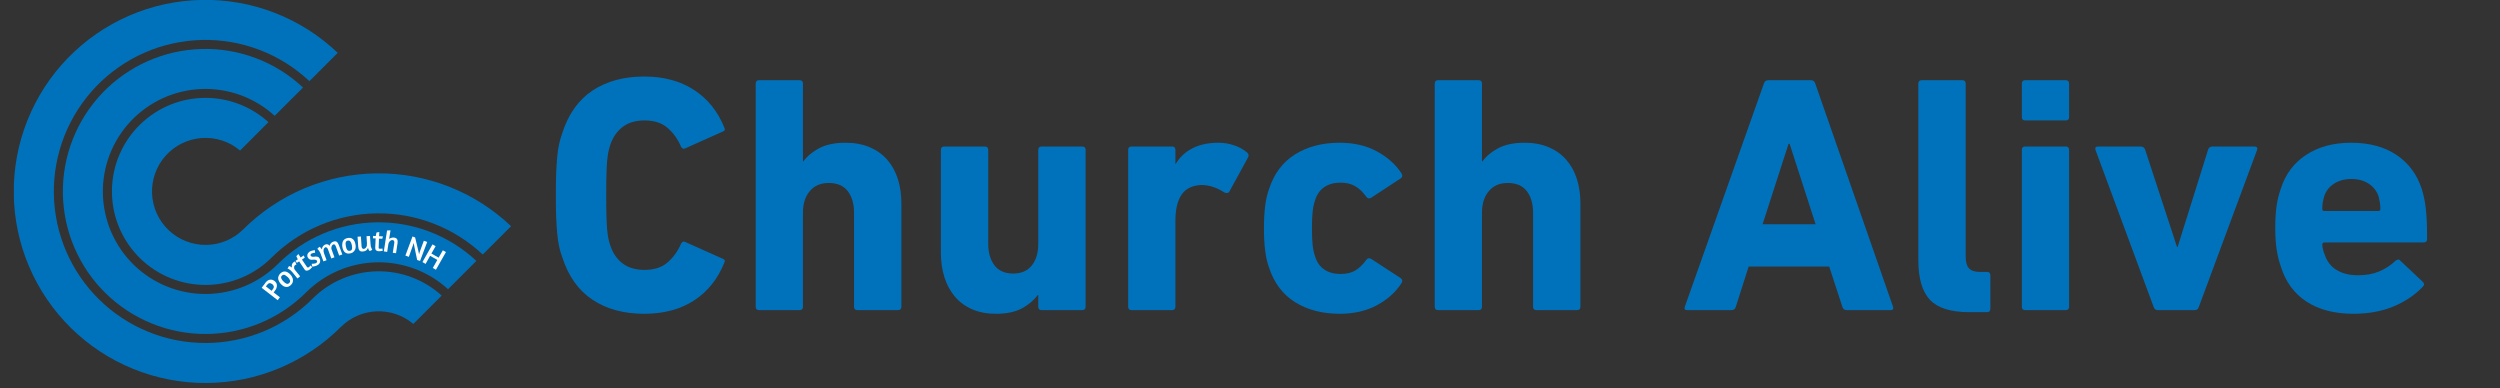 <svg xmlns="http://www.w3.org/2000/svg" xmlns:xlink="http://www.w3.org/1999/xlink" width="483" zoomAndPan="magnify" viewBox="0 0 362.25 56.25" height="75" preserveAspectRatio="xMidYMid meet" version="1.0"><rect x="0" y="0" width="362.25" height="56.25" fill="#333333" stroke="none"/><defs><g/><clipPath id="f659b2afbb"><path d="M 2.012 0 L 64 0 L 64 55.504 L 2.012 55.504 Z M 2.012 0 " clip-rule="nonzero"/></clipPath></defs><g fill="#0072bc" fill-opacity="1"><g transform="translate(78.247, 44.934)"><g><path d="M 3.234 -7.641 C 3.035 -8.16 2.879 -8.691 2.766 -9.234 C 2.648 -9.773 2.562 -10.379 2.5 -11.047 C 2.438 -11.711 2.383 -12.492 2.344 -13.391 C 2.312 -14.297 2.297 -15.383 2.297 -16.656 C 2.297 -17.926 2.312 -19.008 2.344 -19.906 C 2.383 -20.812 2.438 -21.598 2.5 -22.266 C 2.562 -22.93 2.648 -23.523 2.766 -24.047 C 2.879 -24.566 3.035 -25.109 3.234 -25.672 C 4.117 -28.41 5.578 -30.457 7.609 -31.812 C 9.648 -33.164 12.145 -33.844 15.094 -33.844 C 17.926 -33.844 20.332 -33.195 22.312 -31.906 C 24.289 -30.625 25.754 -28.805 26.703 -26.453 C 26.859 -26.16 26.773 -25.961 26.453 -25.859 L 21.109 -23.469 C 20.816 -23.301 20.586 -23.379 20.422 -23.703 C 19.961 -24.785 19.316 -25.688 18.484 -26.406 C 17.66 -27.125 16.547 -27.484 15.141 -27.484 C 13.828 -27.484 12.754 -27.156 11.922 -26.5 C 11.086 -25.844 10.492 -24.945 10.141 -23.812 C 10.047 -23.508 9.961 -23.188 9.891 -22.844 C 9.828 -22.508 9.77 -22.078 9.719 -21.547 C 9.676 -21.023 9.645 -20.375 9.625 -19.594 C 9.602 -18.812 9.594 -17.832 9.594 -16.656 C 9.594 -15.477 9.602 -14.5 9.625 -13.719 C 9.645 -12.938 9.676 -12.281 9.719 -11.75 C 9.77 -11.227 9.828 -10.797 9.891 -10.453 C 9.961 -10.109 10.047 -9.789 10.141 -9.5 C 10.492 -8.352 11.086 -7.453 11.922 -6.797 C 12.754 -6.148 13.828 -5.828 15.141 -5.828 C 16.547 -5.828 17.66 -6.188 18.484 -6.906 C 19.316 -7.625 19.961 -8.52 20.422 -9.594 C 20.586 -9.926 20.816 -10.008 21.109 -9.844 L 26.453 -7.453 C 26.773 -7.348 26.859 -7.148 26.703 -6.859 C 25.754 -4.504 24.289 -2.68 22.312 -1.391 C 20.332 -0.109 17.926 0.531 15.094 0.531 C 12.145 0.531 9.648 -0.145 7.609 -1.5 C 5.578 -2.852 4.117 -4.898 3.234 -7.641 Z M 3.234 -7.641 "/></g></g></g><g fill="#0072bc" fill-opacity="1"><g transform="translate(106.408, 44.934)"><g><path d="M 17.828 0 C 17.504 0 17.344 -0.16 17.344 -0.484 L 17.344 -14.109 C 17.344 -15.41 17.039 -16.453 16.438 -17.234 C 15.832 -18.023 14.91 -18.422 13.672 -18.422 C 12.492 -18.422 11.578 -18.023 10.922 -17.234 C 10.266 -16.453 9.938 -15.41 9.938 -14.109 L 9.938 -0.484 C 9.938 -0.16 9.773 0 9.453 0 L 3.578 0 C 3.254 0 3.094 -0.16 3.094 -0.484 L 3.094 -32.812 C 3.094 -33.145 3.254 -33.312 3.578 -33.312 L 9.453 -33.312 C 9.773 -33.312 9.938 -33.145 9.938 -32.812 L 9.938 -21.547 L 10 -21.547 C 10.551 -22.305 11.32 -22.945 12.312 -23.469 C 13.312 -23.988 14.578 -24.25 16.109 -24.25 C 17.422 -24.25 18.582 -24.035 19.594 -23.609 C 20.602 -23.18 21.453 -22.578 22.141 -21.797 C 22.828 -21.016 23.344 -20.082 23.688 -19 C 24.031 -17.926 24.203 -16.738 24.203 -15.438 L 24.203 -0.484 C 24.203 -0.16 24.035 0 23.703 0 Z M 17.828 0 "/></g></g></g><g fill="#0072bc" fill-opacity="1"><g transform="translate(133.492, 44.934)"><g><path d="M 17.438 0 C 17.113 0 16.953 -0.16 16.953 -0.484 L 16.953 -2.203 L 16.906 -2.203 C 16.281 -1.391 15.484 -0.727 14.516 -0.219 C 13.555 0.281 12.328 0.531 10.828 0.531 C 9.516 0.531 8.359 0.312 7.359 -0.125 C 6.367 -0.562 5.539 -1.172 4.875 -1.953 C 4.207 -2.742 3.703 -3.676 3.359 -4.75 C 3.016 -5.832 2.844 -7.008 2.844 -8.281 L 2.844 -23.219 C 2.844 -23.539 3.004 -23.703 3.328 -23.703 L 9.203 -23.703 C 9.535 -23.703 9.703 -23.539 9.703 -23.219 L 9.703 -9.594 C 9.703 -8.32 10.004 -7.285 10.609 -6.484 C 11.211 -5.691 12.117 -5.297 13.328 -5.297 C 14.504 -5.297 15.398 -5.688 16.016 -6.469 C 16.641 -7.25 16.953 -8.289 16.953 -9.594 L 16.953 -23.219 C 16.953 -23.539 17.113 -23.703 17.438 -23.703 L 23.312 -23.703 C 23.645 -23.703 23.812 -23.539 23.812 -23.219 L 23.812 -0.484 C 23.812 -0.16 23.645 0 23.312 0 Z M 17.438 0 "/></g></g></g><g fill="#0072bc" fill-opacity="1"><g transform="translate(160.379, 44.934)"><g><path d="M 3.578 0 C 3.254 0 3.094 -0.16 3.094 -0.484 L 3.094 -23.219 C 3.094 -23.539 3.254 -23.703 3.578 -23.703 L 9.453 -23.703 C 9.773 -23.703 9.938 -23.539 9.938 -23.219 L 9.938 -21.203 L 10 -21.203 C 10.551 -22.148 11.348 -22.895 12.391 -23.438 C 13.43 -23.977 14.691 -24.25 16.172 -24.25 C 16.953 -24.25 17.707 -24.125 18.438 -23.875 C 19.176 -23.633 19.805 -23.285 20.328 -22.828 C 20.555 -22.629 20.602 -22.398 20.469 -22.141 L 17.734 -17.141 C 17.566 -16.941 17.336 -16.91 17.047 -17.047 C 15.867 -17.797 14.727 -18.156 13.625 -18.125 C 12.344 -18.062 11.406 -17.586 10.812 -16.703 C 10.227 -15.816 9.938 -14.578 9.938 -12.984 L 9.938 -0.484 C 9.938 -0.16 9.773 0 9.453 0 Z M 3.578 0 "/></g></g></g><g fill="#0072bc" fill-opacity="1"><g transform="translate(181.243, 44.934)"><g><path d="M 12.891 0.531 C 10.367 0.531 8.207 -0.031 6.406 -1.156 C 4.613 -2.281 3.359 -3.953 2.641 -6.172 C 2.379 -6.891 2.191 -7.707 2.078 -8.625 C 1.961 -9.539 1.906 -10.617 1.906 -11.859 C 1.906 -13.098 1.961 -14.172 2.078 -15.078 C 2.191 -15.992 2.379 -16.812 2.641 -17.531 C 3.359 -19.758 4.613 -21.438 6.406 -22.562 C 8.207 -23.688 10.367 -24.25 12.891 -24.25 C 14.941 -24.25 16.734 -23.832 18.266 -23 C 19.805 -22.164 21 -21.098 21.844 -19.797 C 22.008 -19.523 21.977 -19.297 21.75 -19.109 L 17.484 -16.312 C 17.191 -16.113 16.945 -16.145 16.75 -16.406 C 16.227 -17.125 15.68 -17.645 15.109 -17.969 C 14.535 -18.301 13.828 -18.469 12.984 -18.469 C 12.066 -18.469 11.289 -18.254 10.656 -17.828 C 10.02 -17.398 9.57 -16.766 9.312 -15.922 C 9.145 -15.43 9.023 -14.875 8.953 -14.25 C 8.891 -13.633 8.859 -12.836 8.859 -11.859 C 8.859 -10.879 8.891 -10.078 8.953 -9.453 C 9.023 -8.828 9.145 -8.27 9.312 -7.781 C 9.57 -6.938 10.02 -6.301 10.656 -5.875 C 11.289 -5.445 12.066 -5.234 12.984 -5.234 C 13.828 -5.234 14.535 -5.395 15.109 -5.719 C 15.68 -6.051 16.227 -6.578 16.75 -7.297 C 16.945 -7.555 17.191 -7.586 17.484 -7.391 L 21.75 -4.609 C 21.977 -4.41 22.008 -4.18 21.844 -3.922 C 21 -2.609 19.805 -1.535 18.266 -0.703 C 16.734 0.117 14.941 0.531 12.891 0.531 Z M 12.891 0.531 "/></g></g></g><g fill="#0072bc" fill-opacity="1"><g transform="translate(204.8, 44.934)"><g><path d="M 17.828 0 C 17.504 0 17.344 -0.16 17.344 -0.484 L 17.344 -14.109 C 17.344 -15.41 17.039 -16.453 16.438 -17.234 C 15.832 -18.023 14.91 -18.422 13.672 -18.422 C 12.492 -18.422 11.578 -18.023 10.922 -17.234 C 10.266 -16.453 9.938 -15.41 9.938 -14.109 L 9.938 -0.484 C 9.938 -0.16 9.773 0 9.453 0 L 3.578 0 C 3.254 0 3.094 -0.16 3.094 -0.484 L 3.094 -32.812 C 3.094 -33.145 3.254 -33.312 3.578 -33.312 L 9.453 -33.312 C 9.773 -33.312 9.938 -33.145 9.938 -32.812 L 9.938 -21.547 L 10 -21.547 C 10.551 -22.305 11.32 -22.945 12.312 -23.469 C 13.312 -23.988 14.578 -24.25 16.109 -24.25 C 17.422 -24.25 18.582 -24.035 19.594 -23.609 C 20.602 -23.18 21.453 -22.578 22.141 -21.797 C 22.828 -21.016 23.344 -20.082 23.688 -19 C 24.031 -17.926 24.203 -16.738 24.203 -15.438 L 24.203 -0.484 C 24.203 -0.16 24.035 0 23.703 0 Z M 17.828 0 "/></g></g></g><g fill="#0072bc" fill-opacity="1"><g transform="translate(231.884, 44.934)"><g/></g></g><g fill="#0072bc" fill-opacity="1"><g transform="translate(243.442, 44.934)"><g><path d="M 19.641 -12.438 L 15.875 -24.094 L 15.719 -24.094 L 11.953 -12.438 Z M 12.141 -32.812 C 12.242 -33.145 12.457 -33.312 12.781 -33.312 L 18.953 -33.312 C 19.285 -33.312 19.5 -33.145 19.594 -32.812 L 30.859 -0.484 C 30.953 -0.16 30.836 0 30.516 0 L 24.156 0 C 23.82 0 23.609 -0.16 23.516 -0.484 L 21.609 -6.312 L 9.938 -6.312 L 8.078 -0.484 C 7.984 -0.16 7.773 0 7.453 0 L 1.031 0 C 0.695 0 0.582 -0.16 0.688 -0.484 Z M 12.141 -32.812 "/></g></g></g><g fill="#0072bc" fill-opacity="1"><g transform="translate(274.983, 44.934)"><g><path d="M 10.328 0.297 C 7.691 0.297 5.805 -0.297 4.672 -1.484 C 3.547 -2.68 2.984 -4.602 2.984 -7.25 L 2.984 -32.812 C 2.984 -33.145 3.148 -33.312 3.484 -33.312 L 9.359 -33.312 C 9.68 -33.312 9.844 -33.145 9.844 -32.812 L 9.844 -7.781 C 9.844 -6.969 10.004 -6.391 10.328 -6.047 C 10.66 -5.703 11.188 -5.531 11.906 -5.531 L 12.938 -5.531 C 13.258 -5.531 13.422 -5.367 13.422 -5.047 L 13.422 -0.203 C 13.422 0.129 13.258 0.297 12.938 0.297 Z M 10.328 0.297 "/></g></g></g><g fill="#0072bc" fill-opacity="1"><g transform="translate(289.872, 44.934)"><g><path d="M 3.578 0 C 3.254 0 3.094 -0.16 3.094 -0.484 L 3.094 -23.219 C 3.094 -23.539 3.254 -23.703 3.578 -23.703 L 9.453 -23.703 C 9.773 -23.703 9.938 -23.539 9.938 -23.219 L 9.938 -0.484 C 9.938 -0.16 9.773 0 9.453 0 Z M 3.578 -27.484 C 3.254 -27.484 3.094 -27.645 3.094 -27.969 L 3.094 -32.812 C 3.094 -33.145 3.254 -33.312 3.578 -33.312 L 9.453 -33.312 C 9.773 -33.312 9.938 -33.145 9.938 -32.812 L 9.938 -27.969 C 9.938 -27.645 9.773 -27.484 9.453 -27.484 Z M 3.578 -27.484 "/></g></g></g><g fill="#0072bc" fill-opacity="1"><g transform="translate(302.899, 44.934)"><g><path d="M 9.75 0 C 9.457 0 9.258 -0.16 9.156 -0.484 L 0.734 -23.219 C 0.641 -23.539 0.77 -23.703 1.125 -23.703 L 7.297 -23.703 C 7.617 -23.703 7.832 -23.539 7.938 -23.219 L 12.547 -9.156 L 12.641 -9.156 L 17.047 -23.219 C 17.141 -23.539 17.352 -23.703 17.688 -23.703 L 23.75 -23.703 C 24.113 -23.703 24.25 -23.539 24.156 -23.219 L 15.719 -0.484 C 15.625 -0.16 15.43 0 15.141 0 Z M 9.75 0 "/></g></g></g><g fill="#0072bc" fill-opacity="1"><g transform="translate(327.779, 44.934)"><g><path d="M 16.844 -14.359 C 17.039 -14.359 17.141 -14.453 17.141 -14.641 C 17.141 -15.004 17.113 -15.32 17.062 -15.594 C 17.02 -15.875 16.969 -16.145 16.906 -16.406 C 16.633 -17.227 16.148 -17.863 15.453 -18.312 C 14.754 -18.77 13.914 -19 12.938 -19 C 11.957 -19 11.113 -18.77 10.406 -18.312 C 9.707 -17.863 9.227 -17.227 8.969 -16.406 C 8.895 -16.145 8.832 -15.875 8.781 -15.594 C 8.738 -15.32 8.719 -15.004 8.719 -14.641 C 8.719 -14.453 8.816 -14.359 9.016 -14.359 Z M 13.219 0.531 C 10.508 0.531 8.254 -0.051 6.453 -1.219 C 4.66 -2.395 3.426 -4.062 2.75 -6.219 C 2.477 -6.969 2.27 -7.785 2.125 -8.672 C 1.977 -9.555 1.906 -10.617 1.906 -11.859 C 1.906 -13.098 1.969 -14.164 2.094 -15.062 C 2.227 -15.957 2.426 -16.781 2.688 -17.531 C 3.375 -19.688 4.609 -21.344 6.391 -22.5 C 8.172 -23.664 10.336 -24.25 12.891 -24.25 C 15.523 -24.25 17.719 -23.66 19.469 -22.484 C 21.219 -21.305 22.438 -19.672 23.125 -17.578 C 23.25 -17.191 23.359 -16.773 23.453 -16.328 C 23.555 -15.891 23.641 -15.395 23.703 -14.844 C 23.773 -14.289 23.828 -13.645 23.859 -12.906 C 23.891 -12.176 23.906 -11.301 23.906 -10.281 C 23.906 -9.957 23.723 -9.797 23.359 -9.797 L 9.016 -9.797 C 8.816 -9.797 8.719 -9.695 8.719 -9.5 C 8.75 -9.008 8.848 -8.57 9.016 -8.188 C 9.336 -7.133 9.922 -6.348 10.766 -5.828 C 11.617 -5.305 12.664 -5.047 13.906 -5.047 C 15.082 -5.047 16.109 -5.234 16.984 -5.609 C 17.867 -5.984 18.656 -6.5 19.344 -7.156 C 19.645 -7.383 19.875 -7.383 20.031 -7.156 L 23.266 -4.109 C 23.523 -3.879 23.539 -3.648 23.312 -3.422 C 22.176 -2.211 20.754 -1.25 19.047 -0.531 C 17.348 0.176 15.406 0.531 13.219 0.531 Z M 13.219 0.531 "/></g></g></g><path fill="#0072bc" d="M 69.949 36.879 L 74.055 32.777 C 73.406 32.16 72.73 31.578 72.023 31.027 C 71.32 30.473 70.59 29.957 69.836 29.477 C 69.078 28.996 68.305 28.551 67.508 28.145 C 66.707 27.738 65.895 27.375 65.059 27.047 C 64.227 26.719 63.379 26.434 62.52 26.188 C 61.66 25.941 60.789 25.738 59.91 25.574 C 59.027 25.414 58.141 25.293 57.25 25.219 C 56.359 25.145 55.465 25.109 54.57 25.121 C 53.676 25.129 52.781 25.184 51.895 25.281 C 51.004 25.375 50.121 25.516 49.242 25.695 C 48.367 25.879 47.5 26.102 46.645 26.367 C 45.793 26.633 44.953 26.938 44.125 27.285 C 43.301 27.629 42.492 28.016 41.707 28.438 C 40.918 28.863 40.152 29.324 39.41 29.824 C 38.664 30.32 37.945 30.852 37.254 31.422 C 36.562 31.988 35.898 32.586 35.266 33.219 C 34.91 33.57 34.527 33.887 34.113 34.168 C 33.699 34.445 33.258 34.684 32.797 34.879 C 32.336 35.07 31.863 35.219 31.375 35.324 C 30.883 35.426 30.391 35.48 29.891 35.488 C 29.387 35.496 28.891 35.453 28.398 35.363 C 27.91 35.273 27.43 35.141 26.965 34.957 C 26.496 34.777 26.055 34.551 25.629 34.285 C 25.207 34.016 24.816 33.711 24.453 33.367 C 24.09 33.023 23.762 32.648 23.469 32.242 C 23.18 31.836 22.93 31.406 22.723 30.949 C 22.516 30.496 22.352 30.023 22.238 29.539 C 22.121 29.051 22.051 28.559 22.031 28.059 C 22.012 27.559 22.035 27.062 22.113 26.57 C 22.188 26.074 22.309 25.594 22.477 25.121 C 22.645 24.652 22.859 24.199 23.113 23.77 C 23.371 23.34 23.664 22.941 23.996 22.566 C 24.332 22.195 24.695 21.855 25.094 21.555 C 25.492 21.254 25.918 20.992 26.367 20.77 C 26.816 20.551 27.281 20.375 27.766 20.246 C 28.246 20.117 28.738 20.035 29.238 20 C 29.734 19.965 30.234 19.977 30.73 20.035 C 31.227 20.098 31.711 20.207 32.188 20.359 C 32.664 20.516 33.121 20.715 33.555 20.957 C 33.992 21.203 34.402 21.484 34.785 21.809 L 38.895 17.699 C 38.242 17.109 37.539 16.586 36.781 16.129 C 36.027 15.676 35.238 15.297 34.41 14.996 C 33.582 14.695 32.73 14.477 31.859 14.34 C 30.992 14.207 30.113 14.156 29.234 14.191 C 28.355 14.227 27.484 14.348 26.629 14.551 C 25.77 14.754 24.941 15.039 24.141 15.406 C 23.34 15.773 22.582 16.215 21.867 16.727 C 21.148 17.242 20.492 17.82 19.887 18.461 C 19.285 19.105 18.75 19.797 18.281 20.547 C 17.816 21.293 17.426 22.078 17.109 22.898 C 16.797 23.723 16.566 24.566 16.414 25.438 C 16.266 26.305 16.203 27.18 16.223 28.059 C 16.242 28.938 16.352 29.809 16.539 30.668 C 16.73 31.527 17.004 32.363 17.355 33.168 C 17.711 33.977 18.141 34.742 18.641 35.465 C 19.145 36.188 19.711 36.855 20.344 37.469 C 20.977 38.082 21.664 38.629 22.402 39.105 C 23.145 39.586 23.922 39.988 24.738 40.316 C 25.559 40.645 26.398 40.887 27.266 41.051 C 28.133 41.215 29.004 41.293 29.887 41.285 C 30.766 41.277 31.641 41.188 32.504 41.008 C 33.367 40.832 34.203 40.574 35.016 40.234 C 35.828 39.895 36.602 39.477 37.332 38.988 C 38.062 38.496 38.742 37.938 39.363 37.316 C 39.863 36.82 40.387 36.348 40.934 35.898 C 41.477 35.453 42.043 35.031 42.629 34.641 C 43.215 34.246 43.816 33.883 44.438 33.547 C 45.059 33.215 45.695 32.91 46.344 32.637 C 46.992 32.363 47.656 32.121 48.328 31.91 C 49 31.699 49.684 31.523 50.375 31.379 C 51.062 31.234 51.758 31.121 52.461 31.043 C 53.16 30.969 53.863 30.922 54.57 30.914 C 55.273 30.902 55.977 30.926 56.68 30.984 C 57.383 31.043 58.082 31.133 58.777 31.258 C 59.469 31.383 60.156 31.539 60.836 31.73 C 61.516 31.922 62.184 32.145 62.84 32.402 C 63.496 32.656 64.141 32.941 64.773 33.258 C 65.402 33.574 66.016 33.922 66.613 34.297 C 67.207 34.672 67.785 35.078 68.344 35.508 C 68.902 35.941 69.438 36.398 69.949 36.879 Z M 69.949 36.879 " fill-opacity="1" fill-rule="nonzero"/><path fill="#0072bc" d="M 64.922 41.906 L 69.023 37.805 C 68.543 37.352 68.035 36.922 67.512 36.52 C 66.988 36.113 66.445 35.734 65.883 35.383 C 65.32 35.031 64.746 34.707 64.152 34.41 C 63.559 34.109 62.957 33.844 62.336 33.605 C 61.719 33.367 61.09 33.156 60.453 32.977 C 59.812 32.801 59.168 32.652 58.516 32.535 C 57.863 32.418 57.207 32.332 56.547 32.281 C 55.887 32.227 55.223 32.207 54.562 32.215 C 53.898 32.227 53.238 32.266 52.578 32.34 C 51.922 32.414 51.266 32.52 50.617 32.656 C 49.969 32.793 49.328 32.961 48.695 33.156 C 48.066 33.355 47.441 33.586 46.832 33.844 C 46.223 34.098 45.625 34.387 45.043 34.699 C 44.461 35.016 43.895 35.359 43.344 35.727 C 42.793 36.098 42.262 36.492 41.75 36.914 C 41.238 37.332 40.746 37.777 40.277 38.246 C 39.594 38.93 38.852 39.539 38.047 40.078 C 37.246 40.617 36.398 41.074 35.508 41.445 C 34.613 41.82 33.695 42.105 32.746 42.297 C 31.801 42.492 30.844 42.594 29.879 42.598 C 28.91 42.605 27.953 42.52 27.004 42.34 C 26.051 42.16 25.129 41.891 24.23 41.531 C 23.332 41.172 22.48 40.73 21.668 40.203 C 20.859 39.676 20.105 39.078 19.414 38.402 C 18.719 37.73 18.098 36.996 17.547 36.203 C 16.996 35.406 16.527 34.566 16.141 33.68 C 15.754 32.797 15.457 31.879 15.25 30.938 C 15.043 29.992 14.926 29.039 14.906 28.07 C 14.883 27.105 14.957 26.148 15.121 25.195 C 15.289 24.242 15.543 23.316 15.891 22.414 C 16.238 21.512 16.668 20.652 17.184 19.832 C 17.699 19.016 18.285 18.254 18.949 17.551 C 19.613 16.848 20.34 16.215 21.125 15.652 C 21.91 15.094 22.746 14.613 23.625 14.211 C 24.504 13.812 25.418 13.504 26.359 13.281 C 27.297 13.059 28.254 12.93 29.219 12.895 C 30.184 12.859 31.145 12.918 32.098 13.07 C 33.055 13.223 33.984 13.465 34.895 13.797 C 35.801 14.133 36.668 14.551 37.492 15.051 C 38.32 15.555 39.09 16.133 39.801 16.785 L 43.906 12.684 C 43.414 12.223 42.902 11.789 42.371 11.379 C 41.84 10.969 41.285 10.586 40.719 10.23 C 40.148 9.875 39.562 9.547 38.961 9.246 C 38.359 8.949 37.742 8.68 37.113 8.441 C 36.488 8.203 35.848 7.992 35.199 7.816 C 34.551 7.641 33.895 7.496 33.234 7.383 C 32.57 7.27 31.906 7.191 31.234 7.141 C 30.562 7.094 29.895 7.078 29.223 7.098 C 28.551 7.117 27.879 7.164 27.211 7.25 C 26.547 7.332 25.883 7.449 25.23 7.594 C 24.574 7.742 23.926 7.922 23.289 8.133 C 22.648 8.344 22.023 8.586 21.41 8.855 C 20.793 9.129 20.195 9.43 19.609 9.758 C 19.023 10.09 18.457 10.449 17.906 10.832 C 17.355 11.219 16.824 11.629 16.316 12.066 C 15.805 12.504 15.32 12.965 14.852 13.453 C 14.387 13.938 13.949 14.441 13.531 14.973 C 13.117 15.5 12.727 16.047 12.367 16.613 C 12.004 17.176 11.668 17.758 11.363 18.359 C 11.059 18.957 10.785 19.566 10.539 20.195 C 10.293 20.82 10.078 21.453 9.895 22.102 C 9.711 22.746 9.559 23.402 9.438 24.062 C 9.32 24.723 9.23 25.387 9.176 26.059 C 9.121 26.727 9.102 27.398 9.109 28.07 C 9.121 28.742 9.164 29.41 9.242 30.078 C 9.316 30.746 9.426 31.406 9.566 32.066 C 9.707 32.723 9.879 33.371 10.082 34.012 C 10.289 34.648 10.523 35.277 10.789 35.895 C 11.055 36.512 11.348 37.117 11.672 37.703 C 11.996 38.293 12.348 38.863 12.727 39.418 C 13.109 39.973 13.516 40.508 13.945 41.02 C 14.379 41.535 14.836 42.027 15.316 42.496 C 15.797 42.969 16.297 43.414 16.82 43.832 C 17.344 44.254 17.887 44.648 18.449 45.016 C 19.012 45.387 19.59 45.727 20.188 46.035 C 20.781 46.348 21.391 46.629 22.016 46.883 C 22.637 47.133 23.27 47.355 23.914 47.547 C 24.559 47.738 25.211 47.895 25.871 48.023 C 26.531 48.148 27.195 48.242 27.867 48.305 C 28.535 48.367 29.207 48.395 29.879 48.391 C 30.551 48.387 31.219 48.352 31.887 48.281 C 32.559 48.215 33.219 48.113 33.879 47.98 C 34.539 47.844 35.188 47.68 35.832 47.484 C 36.473 47.285 37.105 47.059 37.723 46.801 C 38.344 46.539 38.949 46.254 39.543 45.934 C 40.137 45.617 40.711 45.27 41.27 44.895 C 41.828 44.523 42.367 44.121 42.883 43.695 C 43.402 43.27 43.902 42.82 44.375 42.344 C 45.047 41.676 45.777 41.074 46.562 40.547 C 47.348 40.016 48.18 39.566 49.051 39.195 C 49.922 38.824 50.824 38.539 51.75 38.34 C 52.676 38.141 53.613 38.031 54.562 38.008 C 55.508 37.988 56.449 38.059 57.383 38.219 C 58.32 38.379 59.23 38.625 60.117 38.961 C 61.004 39.293 61.852 39.707 62.66 40.203 C 63.469 40.699 64.223 41.266 64.922 41.906 Z M 64.922 41.906 " fill-opacity="1" fill-rule="nonzero"/><g clip-path="url(#f659b2afbb)"><path fill="#0072bc" d="M 59.891 46.934 L 64 42.828 C 63.359 42.25 62.672 41.734 61.938 41.289 C 61.199 40.84 60.426 40.465 59.621 40.164 C 58.812 39.863 57.98 39.641 57.133 39.5 C 56.281 39.355 55.426 39.293 54.562 39.316 C 53.699 39.336 52.848 39.438 52.004 39.621 C 51.164 39.801 50.344 40.062 49.551 40.402 C 48.758 40.738 48.004 41.148 47.289 41.633 C 46.574 42.113 45.914 42.66 45.301 43.27 C 44.797 43.773 44.266 44.254 43.715 44.707 C 43.164 45.16 42.59 45.586 41.996 45.984 C 41.402 46.383 40.789 46.75 40.16 47.09 C 39.531 47.426 38.887 47.734 38.227 48.008 C 37.566 48.285 36.895 48.527 36.211 48.734 C 35.527 48.945 34.836 49.121 34.133 49.262 C 33.434 49.406 32.727 49.512 32.016 49.586 C 31.305 49.66 30.594 49.695 29.879 49.699 C 29.164 49.703 28.449 49.672 27.738 49.605 C 27.027 49.543 26.32 49.441 25.617 49.305 C 24.914 49.172 24.219 49 23.535 48.801 C 22.848 48.598 22.176 48.359 21.512 48.094 C 20.852 47.824 20.203 47.523 19.57 47.191 C 18.938 46.859 18.32 46.5 17.723 46.105 C 17.125 45.715 16.547 45.293 15.992 44.848 C 15.434 44.398 14.898 43.926 14.391 43.422 C 13.879 42.922 13.395 42.398 12.934 41.852 C 12.477 41.305 12.043 40.734 11.641 40.145 C 11.234 39.555 10.863 38.949 10.516 38.32 C 10.172 37.695 9.859 37.055 9.578 36.398 C 9.297 35.742 9.047 35.07 8.832 34.391 C 8.613 33.711 8.43 33.02 8.281 32.32 C 8.133 31.621 8.02 30.918 7.938 30.207 C 7.859 29.496 7.812 28.785 7.801 28.07 C 7.789 27.355 7.816 26.641 7.875 25.93 C 7.934 25.219 8.027 24.512 8.156 23.809 C 8.281 23.105 8.445 22.41 8.641 21.723 C 8.836 21.035 9.066 20.359 9.328 19.695 C 9.59 19.027 9.883 18.379 10.211 17.742 C 10.535 17.105 10.891 16.488 11.277 15.887 C 11.664 15.285 12.078 14.703 12.52 14.141 C 12.961 13.578 13.43 13.043 13.926 12.527 C 14.422 12.012 14.941 11.52 15.484 11.059 C 16.027 10.594 16.594 10.156 17.18 9.746 C 17.766 9.336 18.367 8.957 18.992 8.605 C 19.613 8.254 20.254 7.934 20.906 7.648 C 21.562 7.359 22.227 7.102 22.906 6.879 C 23.586 6.656 24.273 6.469 24.973 6.312 C 25.672 6.156 26.375 6.035 27.082 5.945 C 27.793 5.859 28.504 5.809 29.219 5.789 C 29.934 5.77 30.648 5.789 31.363 5.84 C 32.074 5.891 32.785 5.977 33.488 6.098 C 34.191 6.219 34.891 6.375 35.578 6.566 C 36.27 6.754 36.949 6.977 37.613 7.23 C 38.281 7.488 38.938 7.773 39.578 8.094 C 40.215 8.41 40.84 8.762 41.445 9.141 C 42.051 9.52 42.637 9.93 43.199 10.367 C 43.766 10.805 44.309 11.266 44.832 11.758 L 48.934 7.66 C 48.277 7.035 47.598 6.445 46.883 5.887 C 46.172 5.328 45.434 4.805 44.668 4.32 C 43.906 3.836 43.121 3.387 42.312 2.98 C 41.508 2.57 40.68 2.203 39.836 1.875 C 38.996 1.547 38.137 1.258 37.266 1.016 C 36.395 0.77 35.512 0.566 34.621 0.41 C 33.73 0.25 32.836 0.137 31.934 0.066 C 31.031 -0.004 30.125 -0.031 29.223 -0.012 C 28.316 0.004 27.414 0.066 26.516 0.172 C 25.617 0.277 24.727 0.426 23.844 0.617 C 22.957 0.812 22.086 1.047 21.223 1.324 C 20.363 1.602 19.516 1.922 18.688 2.285 C 17.859 2.645 17.047 3.043 16.258 3.484 C 15.465 3.926 14.699 4.402 13.953 4.918 C 13.211 5.434 12.492 5.98 11.805 6.566 C 11.113 7.152 10.453 7.77 9.824 8.418 C 9.191 9.066 8.598 9.746 8.031 10.453 C 7.469 11.164 6.941 11.895 6.449 12.656 C 5.957 13.414 5.504 14.195 5.09 15 C 4.672 15.805 4.297 16.625 3.965 17.465 C 3.629 18.305 3.336 19.16 3.086 20.031 C 2.832 20.898 2.625 21.777 2.461 22.668 C 2.293 23.559 2.172 24.453 2.094 25.355 C 2.016 26.254 1.984 27.156 1.992 28.062 C 2.004 28.969 2.059 29.867 2.156 30.77 C 2.258 31.668 2.398 32.559 2.586 33.445 C 2.77 34.328 3 35.203 3.27 36.066 C 3.543 36.93 3.855 37.777 4.211 38.609 C 4.566 39.441 4.957 40.254 5.395 41.051 C 5.828 41.844 6.297 42.613 6.809 43.363 C 7.316 44.109 7.863 44.832 8.441 45.523 C 9.02 46.219 9.633 46.883 10.277 47.52 C 10.922 48.152 11.598 48.754 12.301 49.324 C 13.004 49.891 13.734 50.426 14.492 50.922 C 15.246 51.422 16.023 51.879 16.824 52.301 C 17.625 52.723 18.445 53.105 19.285 53.445 C 20.121 53.785 20.977 54.086 21.844 54.344 C 22.711 54.602 23.586 54.816 24.477 54.988 C 25.363 55.16 26.258 55.289 27.16 55.375 C 28.062 55.461 28.965 55.5 29.867 55.496 C 30.773 55.492 31.676 55.445 32.578 55.352 C 33.477 55.262 34.371 55.125 35.258 54.949 C 36.145 54.77 37.02 54.547 37.887 54.281 C 38.75 54.016 39.602 53.711 40.438 53.363 C 41.273 53.016 42.09 52.629 42.887 52.199 C 43.684 51.773 44.461 51.309 45.211 50.805 C 45.965 50.301 46.688 49.762 47.387 49.188 C 48.086 48.613 48.758 48.008 49.398 47.367 C 49.738 47.027 50.109 46.723 50.508 46.449 C 50.906 46.18 51.324 45.949 51.766 45.754 C 52.207 45.562 52.664 45.41 53.133 45.305 C 53.602 45.195 54.078 45.133 54.559 45.109 C 55.043 45.09 55.52 45.117 55.996 45.184 C 56.477 45.254 56.941 45.367 57.398 45.523 C 57.852 45.68 58.289 45.875 58.711 46.113 C 59.129 46.352 59.523 46.625 59.891 46.934 Z M 59.891 46.934 " fill-opacity="1" fill-rule="nonzero"/></g><g fill="#ffffff" fill-opacity="1"><g transform="translate(40.043, 43.732)"><g><path d="M -2.125 -2.031 C -2.113 -2.051 -2.086 -2.086 -2.047 -2.141 C -2.004 -2.203 -1.953 -2.27 -1.891 -2.344 C -1.828 -2.414 -1.77 -2.488 -1.719 -2.562 C -1.676 -2.633 -1.641 -2.691 -1.609 -2.734 C -1.391 -3.016 -1.164 -3.172 -0.938 -3.203 C -0.707 -3.242 -0.484 -3.18 -0.266 -3.016 C -0.16 -2.93 -0.078 -2.836 -0.016 -2.734 C 0.047 -2.629 0.078 -2.516 0.078 -2.391 C 0.086 -2.266 0.066 -2.133 0.016 -2 C -0.023 -1.863 -0.102 -1.727 -0.219 -1.594 L -0.391 -1.359 L 0.516 -0.656 L 0.188 -0.234 Z M -0.688 -1.594 L -0.5 -1.844 C -0.383 -1.988 -0.344 -2.125 -0.375 -2.25 C -0.406 -2.375 -0.477 -2.477 -0.594 -2.562 C -0.645 -2.602 -0.703 -2.633 -0.766 -2.656 C -0.828 -2.688 -0.891 -2.703 -0.953 -2.703 C -1.023 -2.703 -1.094 -2.68 -1.156 -2.641 C -1.219 -2.598 -1.281 -2.535 -1.344 -2.453 C -1.383 -2.398 -1.422 -2.352 -1.453 -2.312 C -1.484 -2.281 -1.504 -2.254 -1.516 -2.234 Z M -0.688 -1.594 "/></g></g></g><g fill="#ffffff" fill-opacity="1"><g transform="translate(41.356, 42.03)"><g><path d="M -0.75 -2.391 C -0.52 -2.617 -0.281 -2.719 -0.031 -2.688 C 0.219 -2.656 0.461 -2.516 0.703 -2.266 C 0.816 -2.148 0.906 -2.023 0.969 -1.891 C 1.039 -1.766 1.082 -1.633 1.094 -1.5 C 1.113 -1.375 1.098 -1.242 1.047 -1.109 C 1.004 -0.984 0.926 -0.863 0.812 -0.75 C 0.695 -0.633 0.578 -0.551 0.453 -0.5 C 0.336 -0.457 0.219 -0.441 0.094 -0.453 C -0.031 -0.461 -0.148 -0.5 -0.266 -0.562 C -0.391 -0.633 -0.516 -0.734 -0.641 -0.859 C -0.754 -0.973 -0.844 -1.098 -0.906 -1.234 C -0.977 -1.367 -1.023 -1.492 -1.047 -1.609 C -1.066 -1.734 -1.051 -1.863 -1 -2 C -0.957 -2.133 -0.875 -2.266 -0.75 -2.391 Z M -0.516 -2.078 C -0.578 -2.023 -0.613 -1.969 -0.625 -1.906 C -0.633 -1.844 -0.625 -1.77 -0.594 -1.688 C -0.57 -1.613 -0.535 -1.539 -0.484 -1.469 C -0.43 -1.406 -0.367 -1.336 -0.297 -1.266 C -0.211 -1.18 -0.133 -1.109 -0.062 -1.047 C 0.008 -0.992 0.082 -0.953 0.156 -0.922 C 0.238 -0.898 0.312 -0.895 0.375 -0.906 C 0.438 -0.926 0.504 -0.973 0.578 -1.047 C 0.629 -1.098 0.66 -1.156 0.672 -1.219 C 0.691 -1.289 0.688 -1.359 0.656 -1.422 C 0.633 -1.492 0.598 -1.566 0.547 -1.641 C 0.492 -1.711 0.43 -1.785 0.359 -1.859 C 0.285 -1.93 0.207 -1.992 0.125 -2.047 C 0.051 -2.109 -0.02 -2.156 -0.094 -2.188 C -0.176 -2.219 -0.25 -2.223 -0.312 -2.203 C -0.383 -2.191 -0.453 -2.148 -0.516 -2.078 Z M -0.516 -2.078 "/></g></g></g><g fill="#ffffff" fill-opacity="1"><g transform="translate(42.848, 40.555)"><g><path d="M -0.109 -2.125 C -0.148 -2.094 -0.18 -2.051 -0.203 -2 C -0.223 -1.945 -0.234 -1.891 -0.234 -1.828 C -0.242 -1.766 -0.238 -1.695 -0.219 -1.625 C -0.195 -1.562 -0.16 -1.5 -0.109 -1.438 L 0.641 -0.516 L 0.25 -0.203 L -0.438 -1.062 C -0.551 -1.195 -0.648 -1.301 -0.734 -1.375 C -0.828 -1.445 -0.906 -1.504 -0.969 -1.547 C -1.039 -1.598 -1.113 -1.625 -1.188 -1.625 L -0.969 -2 C -0.938 -1.988 -0.895 -1.977 -0.844 -1.969 C -0.801 -1.945 -0.75 -1.922 -0.688 -1.891 C -0.633 -1.867 -0.582 -1.832 -0.531 -1.781 C -0.582 -1.945 -0.586 -2.094 -0.547 -2.219 C -0.516 -2.344 -0.445 -2.445 -0.344 -2.531 C -0.281 -2.582 -0.223 -2.617 -0.172 -2.641 C -0.117 -2.672 -0.094 -2.688 -0.094 -2.688 L 0.109 -2.219 C 0.109 -2.219 0.086 -2.211 0.047 -2.203 C 0.004 -2.203 -0.047 -2.176 -0.109 -2.125 Z M -0.109 -2.125 "/></g></g></g><g fill="#ffffff" fill-opacity="1"><g transform="translate(43.999, 39.623)"><g><path d="M -1.172 -1.828 L -0.844 -2.047 L -1.062 -2.5 L -0.766 -2.812 L -0.438 -2.312 L 0.016 -2.609 L 0.156 -2.281 L -0.25 -2.016 L 0.469 -0.953 C 0.52 -0.891 0.566 -0.859 0.609 -0.859 C 0.66 -0.859 0.707 -0.875 0.75 -0.906 C 0.781 -0.926 0.812 -0.953 0.844 -0.984 C 0.875 -1.016 0.898 -1.039 0.922 -1.062 C 0.941 -1.094 0.969 -1.125 1 -1.156 L 1.234 -0.922 L 1.219 -0.875 C 1.195 -0.852 1.164 -0.828 1.125 -0.797 C 1.094 -0.766 1.051 -0.723 1 -0.672 C 0.957 -0.629 0.898 -0.582 0.828 -0.531 C 0.773 -0.488 0.711 -0.457 0.641 -0.438 C 0.578 -0.414 0.508 -0.406 0.438 -0.406 C 0.363 -0.406 0.301 -0.422 0.25 -0.453 C 0.195 -0.492 0.145 -0.555 0.094 -0.641 L -0.656 -1.75 L -0.984 -1.531 Z M -1.172 -1.828 "/></g></g></g><g fill="#ffffff" fill-opacity="1"><g transform="translate(45.189, 38.812)"><g><path d="M -0.25 -2.391 C -0.176 -2.43 -0.098 -2.461 -0.016 -2.484 C 0.066 -2.504 0.141 -2.52 0.203 -2.531 C 0.273 -2.551 0.352 -2.562 0.438 -2.562 L 0.469 -2.188 C 0.395 -2.188 0.328 -2.18 0.266 -2.172 C 0.223 -2.16 0.172 -2.145 0.109 -2.125 C 0.047 -2.113 -0.004 -2.098 -0.047 -2.078 C -0.109 -2.035 -0.148 -1.988 -0.172 -1.938 C -0.203 -1.883 -0.207 -1.832 -0.188 -1.781 C -0.102 -1.633 0.062 -1.578 0.312 -1.609 C 0.414 -1.629 0.504 -1.641 0.578 -1.641 C 0.66 -1.641 0.738 -1.629 0.812 -1.609 C 0.883 -1.598 0.945 -1.566 1 -1.516 C 1.051 -1.461 1.098 -1.395 1.141 -1.312 C 1.18 -1.238 1.203 -1.16 1.203 -1.078 C 1.211 -0.992 1.207 -0.91 1.188 -0.828 C 1.164 -0.742 1.117 -0.66 1.047 -0.578 C 0.984 -0.492 0.895 -0.426 0.781 -0.375 C 0.695 -0.32 0.609 -0.285 0.516 -0.266 C 0.43 -0.242 0.348 -0.223 0.266 -0.203 C 0.191 -0.191 0.133 -0.191 0.094 -0.203 L 0.016 -0.203 L -0.016 -0.594 L 0.047 -0.594 C 0.086 -0.582 0.141 -0.582 0.203 -0.594 C 0.266 -0.602 0.328 -0.613 0.391 -0.625 C 0.461 -0.633 0.523 -0.648 0.578 -0.672 C 0.66 -0.723 0.719 -0.781 0.75 -0.844 C 0.781 -0.906 0.773 -0.969 0.734 -1.031 C 0.703 -1.094 0.645 -1.133 0.562 -1.156 C 0.477 -1.188 0.383 -1.195 0.281 -1.188 C 0.051 -1.156 -0.129 -1.16 -0.266 -1.203 C -0.398 -1.254 -0.508 -1.359 -0.594 -1.516 C -0.633 -1.586 -0.656 -1.66 -0.656 -1.734 C -0.664 -1.816 -0.656 -1.898 -0.625 -1.984 C -0.594 -2.066 -0.547 -2.141 -0.484 -2.203 C -0.422 -2.273 -0.344 -2.336 -0.25 -2.391 Z M -0.25 -2.391 "/></g></g></g><g fill="#ffffff" fill-opacity="1"><g transform="translate(46.553, 37.984)"><g><path d="M 2.594 -0.953 L 2.109 -2.281 C 2.066 -2.395 2.016 -2.477 1.953 -2.531 C 1.898 -2.582 1.828 -2.594 1.734 -2.562 C 1.68 -2.539 1.633 -2.504 1.594 -2.453 C 1.551 -2.41 1.52 -2.352 1.5 -2.281 C 1.477 -2.219 1.461 -2.141 1.453 -2.047 C 1.453 -1.961 1.473 -1.875 1.516 -1.781 L 1.906 -0.703 L 1.453 -0.531 L 0.969 -1.859 C 0.926 -1.973 0.867 -2.055 0.797 -2.109 C 0.734 -2.16 0.664 -2.176 0.594 -2.156 C 0.531 -2.125 0.477 -2.082 0.438 -2.031 C 0.395 -1.988 0.363 -1.926 0.344 -1.844 C 0.332 -1.77 0.328 -1.688 0.328 -1.594 C 0.336 -1.5 0.359 -1.398 0.391 -1.297 L 0.766 -0.281 L 0.312 -0.109 L -0.062 -1.141 C -0.125 -1.305 -0.188 -1.438 -0.25 -1.531 C -0.312 -1.625 -0.367 -1.707 -0.422 -1.781 C -0.484 -1.844 -0.535 -1.891 -0.578 -1.922 L -0.281 -2.219 C -0.238 -2.195 -0.191 -2.172 -0.141 -2.141 C -0.109 -2.109 -0.07 -2.066 -0.031 -2.016 C 0 -1.961 0.039 -1.906 0.094 -1.844 C 0.102 -2.031 0.156 -2.18 0.25 -2.297 C 0.344 -2.422 0.457 -2.508 0.594 -2.562 C 0.738 -2.602 0.863 -2.602 0.969 -2.562 C 1.07 -2.52 1.156 -2.453 1.219 -2.359 C 1.25 -2.523 1.312 -2.656 1.406 -2.75 C 1.5 -2.852 1.613 -2.926 1.75 -2.969 C 1.852 -3.008 1.945 -3.023 2.031 -3.016 C 2.113 -3.016 2.188 -2.988 2.25 -2.938 C 2.312 -2.895 2.363 -2.832 2.406 -2.75 C 2.457 -2.676 2.504 -2.582 2.547 -2.469 L 3.047 -1.109 Z M 2.594 -0.953 "/></g></g></g><g fill="#ffffff" fill-opacity="1"><g transform="translate(49.658, 36.882)"><g><path d="M 0.703 -2.391 C 1.023 -2.453 1.281 -2.398 1.469 -2.234 C 1.656 -2.078 1.781 -1.832 1.844 -1.5 C 1.883 -1.332 1.895 -1.172 1.875 -1.016 C 1.863 -0.867 1.82 -0.738 1.75 -0.625 C 1.688 -0.52 1.598 -0.422 1.484 -0.328 C 1.379 -0.242 1.254 -0.191 1.109 -0.172 C 0.941 -0.129 0.789 -0.125 0.656 -0.156 C 0.531 -0.188 0.422 -0.238 0.328 -0.312 C 0.234 -0.395 0.156 -0.5 0.094 -0.625 C 0.031 -0.75 -0.016 -0.898 -0.047 -1.078 C -0.078 -1.234 -0.082 -1.383 -0.062 -1.531 C -0.051 -1.676 -0.02 -1.805 0.031 -1.922 C 0.082 -2.035 0.164 -2.133 0.281 -2.219 C 0.395 -2.301 0.535 -2.359 0.703 -2.391 Z M 0.734 -2.016 C 0.648 -2.004 0.582 -1.973 0.531 -1.922 C 0.488 -1.879 0.457 -1.82 0.438 -1.75 C 0.414 -1.676 0.41 -1.594 0.422 -1.5 C 0.43 -1.414 0.441 -1.32 0.453 -1.219 C 0.484 -1.102 0.508 -1 0.531 -0.906 C 0.562 -0.82 0.602 -0.742 0.656 -0.672 C 0.707 -0.609 0.766 -0.566 0.828 -0.547 C 0.891 -0.523 0.969 -0.523 1.062 -0.547 C 1.145 -0.555 1.207 -0.582 1.25 -0.625 C 1.301 -0.676 1.332 -0.738 1.344 -0.812 C 1.363 -0.883 1.367 -0.961 1.359 -1.047 C 1.359 -1.141 1.348 -1.238 1.328 -1.344 C 1.305 -1.445 1.281 -1.539 1.25 -1.625 C 1.219 -1.719 1.176 -1.797 1.125 -1.859 C 1.082 -1.93 1.031 -1.977 0.969 -2 C 0.906 -2.031 0.828 -2.035 0.734 -2.016 Z M 0.734 -2.016 "/></g></g></g><g fill="#ffffff" fill-opacity="1"><g transform="translate(51.687, 36.472)"><g><path d="M 1.422 -2.25 L 1.922 -2.281 L 2 -1.172 C 2.008 -0.992 2.023 -0.848 2.047 -0.734 C 2.078 -0.629 2.113 -0.539 2.156 -0.469 C 2.188 -0.383 2.219 -0.316 2.25 -0.266 L 1.891 -0.094 C 1.848 -0.113 1.816 -0.148 1.797 -0.203 C 1.754 -0.234 1.723 -0.281 1.703 -0.344 C 1.68 -0.406 1.66 -0.477 1.641 -0.562 C 1.566 -0.375 1.461 -0.238 1.328 -0.156 C 1.191 -0.082 1.047 -0.039 0.891 -0.031 C 0.66 -0.008 0.492 -0.062 0.391 -0.188 C 0.285 -0.32 0.227 -0.504 0.219 -0.734 L 0.125 -2.172 L 0.609 -2.203 L 0.703 -0.781 C 0.711 -0.656 0.742 -0.562 0.797 -0.5 C 0.848 -0.438 0.926 -0.406 1.031 -0.406 C 1.094 -0.414 1.148 -0.438 1.203 -0.469 C 1.266 -0.508 1.316 -0.562 1.359 -0.625 C 1.41 -0.695 1.445 -0.781 1.469 -0.875 C 1.488 -0.969 1.492 -1.078 1.484 -1.203 Z M 1.422 -2.25 "/></g></g></g><g fill="#ffffff" fill-opacity="1"><g transform="translate(53.916, 36.343)"><g><path d="M 0.141 -2.156 L 0.531 -2.141 L 0.641 -2.656 L 1.047 -2.719 L 1.016 -2.109 L 1.562 -2.094 L 1.484 -1.75 L 1 -1.766 L 0.953 -0.484 C 0.941 -0.398 0.957 -0.348 1 -0.328 C 1.039 -0.305 1.086 -0.297 1.141 -0.297 C 1.18 -0.297 1.223 -0.297 1.266 -0.297 C 1.305 -0.297 1.344 -0.301 1.375 -0.312 C 1.406 -0.32 1.441 -0.332 1.484 -0.344 L 1.547 -0.016 L 1.5 0 C 1.477 0.008 1.441 0.02 1.391 0.031 C 1.336 0.039 1.273 0.047 1.203 0.047 C 1.141 0.055 1.066 0.062 0.984 0.062 C 0.91 0.062 0.836 0.051 0.766 0.031 C 0.703 0.008 0.645 -0.02 0.594 -0.062 C 0.539 -0.113 0.504 -0.164 0.484 -0.219 C 0.461 -0.281 0.453 -0.359 0.453 -0.453 L 0.516 -1.797 L 0.125 -1.812 Z M 0.141 -2.156 "/></g></g></g><g fill="#ffffff" fill-opacity="1"><g transform="translate(55.336, 36.379)"><g><path d="M 1.047 -1.75 C 1.148 -1.832 1.266 -1.891 1.391 -1.922 C 1.516 -1.961 1.645 -1.973 1.781 -1.953 C 2 -1.922 2.145 -1.832 2.219 -1.688 C 2.289 -1.539 2.305 -1.352 2.266 -1.125 L 2.047 0.312 L 1.578 0.25 L 1.797 -1.156 C 1.816 -1.27 1.805 -1.367 1.766 -1.453 C 1.734 -1.535 1.664 -1.582 1.562 -1.594 C 1.508 -1.602 1.445 -1.598 1.375 -1.578 C 1.312 -1.555 1.25 -1.516 1.188 -1.453 C 1.125 -1.398 1.07 -1.336 1.031 -1.266 C 0.988 -1.191 0.957 -1.102 0.938 -1 L 0.766 0.125 L 0.281 0.047 L 0.75 -2.984 L 1.25 -3 Z M 1.047 -1.75 "/></g></g></g><g fill="#ffffff" fill-opacity="1"><g transform="translate(57.518, 36.739)"><g/></g></g><g fill="#ffffff" fill-opacity="1"><g transform="translate(58.461, 36.92)"><g><path d="M 2.953 -2.031 L 3.438 -1.859 L 2.406 0.891 L 1.984 0.75 L 1.609 -1.047 C 1.598 -1.141 1.578 -1.25 1.547 -1.375 C 1.523 -1.5 1.5 -1.613 1.469 -1.719 C 1.445 -1.625 1.422 -1.523 1.391 -1.422 C 1.367 -1.328 1.336 -1.238 1.297 -1.156 L 0.781 0.297 L 0.281 0.109 L 1.312 -2.656 L 1.688 -2.516 L 2.125 -0.719 C 2.145 -0.625 2.164 -0.52 2.188 -0.406 C 2.219 -0.301 2.242 -0.191 2.266 -0.078 C 2.297 -0.172 2.32 -0.266 2.344 -0.359 C 2.363 -0.453 2.391 -0.531 2.422 -0.594 Z M 2.953 -2.031 "/></g></g></g><g fill="#ffffff" fill-opacity="1"><g transform="translate(60.947, 37.833)"><g><path d="M 2.422 -0.172 L 1.375 -0.766 L 0.719 0.406 L 0.266 0.141 L 1.719 -2.422 L 2.172 -2.156 L 1.562 -1.094 L 2.609 -0.5 L 3.219 -1.562 L 3.672 -1.312 L 2.219 1.25 L 1.766 1 Z M 2.422 -0.172 "/></g></g></g></svg>